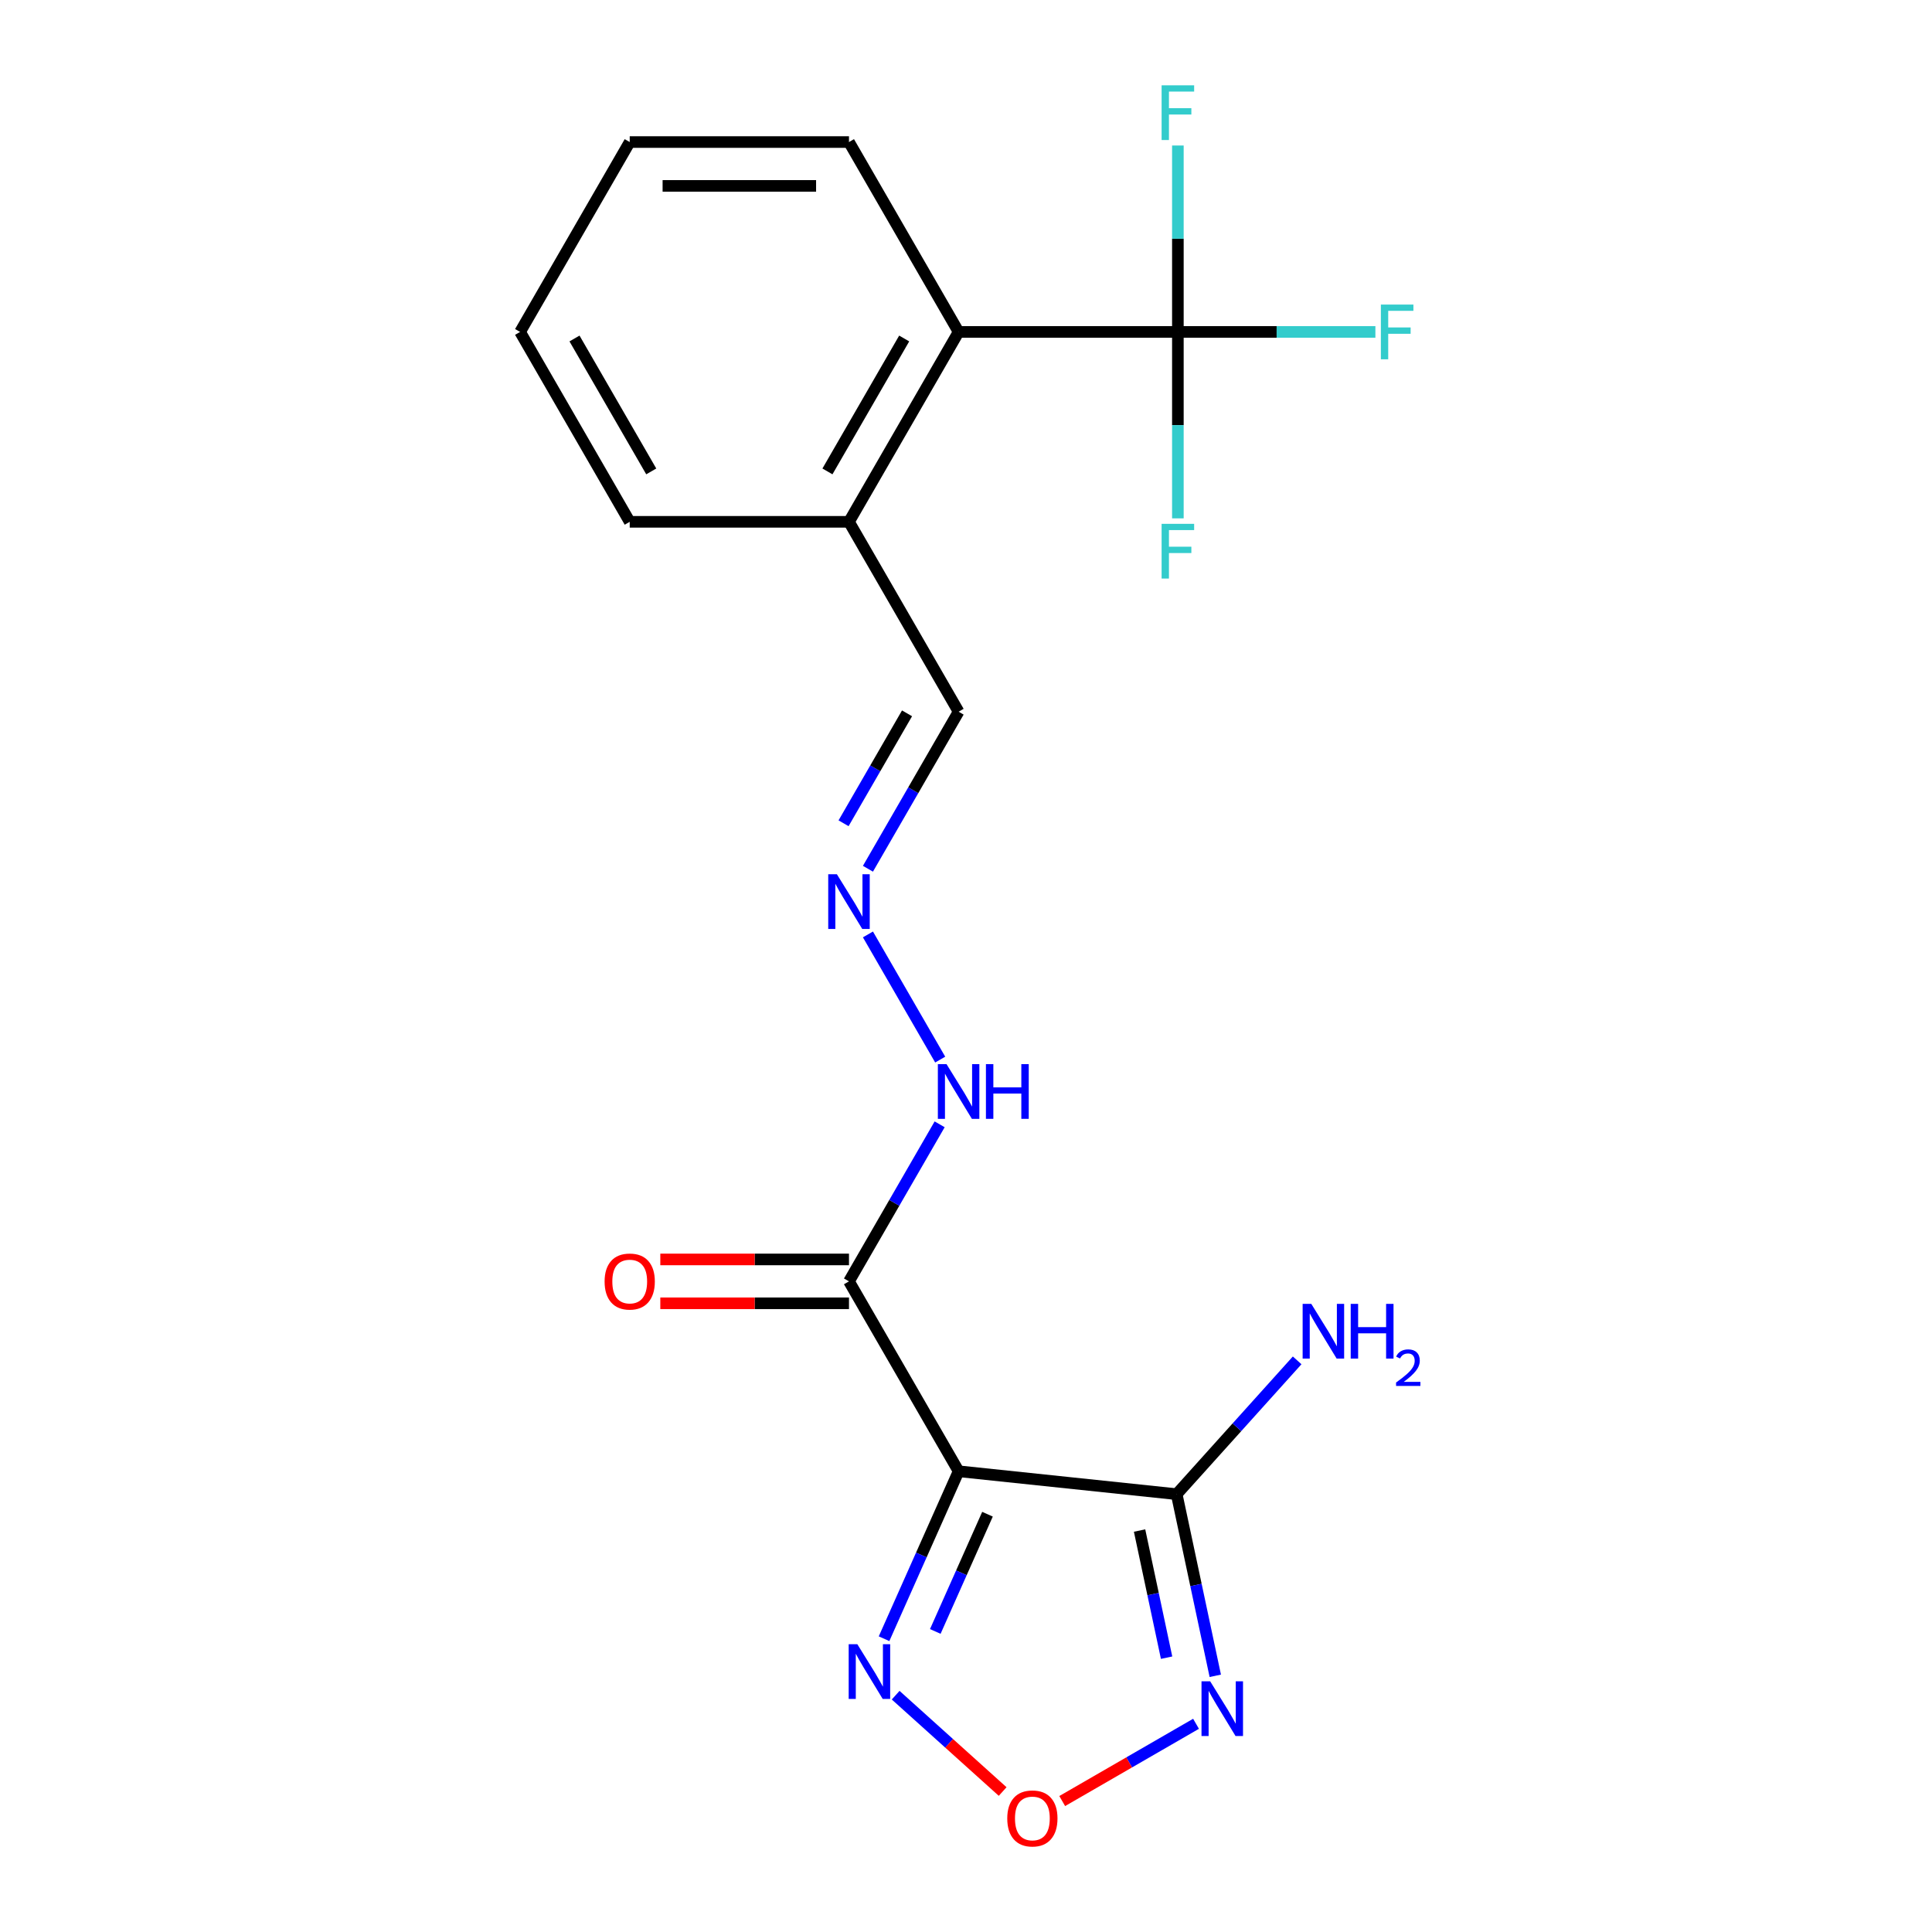 <?xml version='1.0' encoding='iso-8859-1'?>
<svg version='1.1' baseProfile='full'
              xmlns='http://www.w3.org/2000/svg'
                      xmlns:rdkit='http://www.rdkit.org/xml'
                      xmlns:xlink='http://www.w3.org/1999/xlink'
                  xml:space='preserve'
width='1000px' height='1000px' viewBox='0 0 1000 1000'>
<!-- END OF HEADER -->
<rect style='opacity:1.0;fill:#FFFFFF;stroke:none' width='1000' height='1000' x='0' y='0'> </rect>
<path class='bond-0' d='M 496.176,761.52 L 609.044,773.383' style='fill:none;fill-rule:evenodd;stroke:#000000;stroke-width:6px;stroke-linecap:butt;stroke-linejoin:miter;stroke-opacity:1' />
<path class='bond-3' d='M 496.176,761.52 L 476.879,804.86' style='fill:none;fill-rule:evenodd;stroke:#000000;stroke-width:6px;stroke-linecap:butt;stroke-linejoin:miter;stroke-opacity:1' />
<path class='bond-3' d='M 476.879,804.86 L 457.583,848.201' style='fill:none;fill-rule:evenodd;stroke:#0000FF;stroke-width:6px;stroke-linecap:butt;stroke-linejoin:miter;stroke-opacity:1' />
<path class='bond-3' d='M 511.123,783.754 L 497.615,814.093' style='fill:none;fill-rule:evenodd;stroke:#000000;stroke-width:6px;stroke-linecap:butt;stroke-linejoin:miter;stroke-opacity:1' />
<path class='bond-3' d='M 497.615,814.093 L 484.108,844.431' style='fill:none;fill-rule:evenodd;stroke:#0000FF;stroke-width:6px;stroke-linecap:butt;stroke-linejoin:miter;stroke-opacity:1' />
<path class='bond-4' d='M 496.176,761.52 L 439.431,663.234' style='fill:none;fill-rule:evenodd;stroke:#000000;stroke-width:6px;stroke-linecap:butt;stroke-linejoin:miter;stroke-opacity:1' />
<path class='bond-1' d='M 609.044,773.383 L 619.036,820.389' style='fill:none;fill-rule:evenodd;stroke:#000000;stroke-width:6px;stroke-linecap:butt;stroke-linejoin:miter;stroke-opacity:1' />
<path class='bond-1' d='M 619.036,820.389 L 629.027,867.396' style='fill:none;fill-rule:evenodd;stroke:#0000FF;stroke-width:6px;stroke-linecap:butt;stroke-linejoin:miter;stroke-opacity:1' />
<path class='bond-1' d='M 589.84,792.204 L 596.834,825.108' style='fill:none;fill-rule:evenodd;stroke:#000000;stroke-width:6px;stroke-linecap:butt;stroke-linejoin:miter;stroke-opacity:1' />
<path class='bond-1' d='M 596.834,825.108 L 603.828,858.013' style='fill:none;fill-rule:evenodd;stroke:#0000FF;stroke-width:6px;stroke-linecap:butt;stroke-linejoin:miter;stroke-opacity:1' />
<path class='bond-11' d='M 609.044,773.383 L 640.226,738.752' style='fill:none;fill-rule:evenodd;stroke:#000000;stroke-width:6px;stroke-linecap:butt;stroke-linejoin:miter;stroke-opacity:1' />
<path class='bond-11' d='M 640.226,738.752 L 671.407,704.122' style='fill:none;fill-rule:evenodd;stroke:#0000FF;stroke-width:6px;stroke-linecap:butt;stroke-linejoin:miter;stroke-opacity:1' />
<path class='bond-20' d='M 619.063,892.232 L 584.432,912.226' style='fill:none;fill-rule:evenodd;stroke:#0000FF;stroke-width:6px;stroke-linecap:butt;stroke-linejoin:miter;stroke-opacity:1' />
<path class='bond-20' d='M 584.432,912.226 L 549.8,932.221' style='fill:none;fill-rule:evenodd;stroke:#FF0000;stroke-width:6px;stroke-linecap:butt;stroke-linejoin:miter;stroke-opacity:1' />
<path class='bond-2' d='M 609.666,171.807 L 496.176,171.807' style='fill:none;fill-rule:evenodd;stroke:#000000;stroke-width:6px;stroke-linecap:butt;stroke-linejoin:miter;stroke-opacity:1' />
<path class='bond-12' d='M 609.666,171.807 L 660.783,171.807' style='fill:none;fill-rule:evenodd;stroke:#000000;stroke-width:6px;stroke-linecap:butt;stroke-linejoin:miter;stroke-opacity:1' />
<path class='bond-12' d='M 660.783,171.807 L 711.899,171.807' style='fill:none;fill-rule:evenodd;stroke:#33CCCC;stroke-width:6px;stroke-linecap:butt;stroke-linejoin:miter;stroke-opacity:1' />
<path class='bond-13' d='M 609.666,171.807 L 609.666,123.561' style='fill:none;fill-rule:evenodd;stroke:#000000;stroke-width:6px;stroke-linecap:butt;stroke-linejoin:miter;stroke-opacity:1' />
<path class='bond-13' d='M 609.666,123.561 L 609.666,75.314' style='fill:none;fill-rule:evenodd;stroke:#33CCCC;stroke-width:6px;stroke-linecap:butt;stroke-linejoin:miter;stroke-opacity:1' />
<path class='bond-14' d='M 609.666,171.807 L 609.666,220.054' style='fill:none;fill-rule:evenodd;stroke:#000000;stroke-width:6px;stroke-linecap:butt;stroke-linejoin:miter;stroke-opacity:1' />
<path class='bond-14' d='M 609.666,220.054 L 609.666,268.3' style='fill:none;fill-rule:evenodd;stroke:#33CCCC;stroke-width:6px;stroke-linecap:butt;stroke-linejoin:miter;stroke-opacity:1' />
<path class='bond-5' d='M 463.592,877.423 L 491.283,902.356' style='fill:none;fill-rule:evenodd;stroke:#0000FF;stroke-width:6px;stroke-linecap:butt;stroke-linejoin:miter;stroke-opacity:1' />
<path class='bond-5' d='M 491.283,902.356 L 518.974,927.29' style='fill:none;fill-rule:evenodd;stroke:#FF0000;stroke-width:6px;stroke-linecap:butt;stroke-linejoin:miter;stroke-opacity:1' />
<path class='bond-8' d='M 439.431,663.234 L 462.897,622.59' style='fill:none;fill-rule:evenodd;stroke:#000000;stroke-width:6px;stroke-linecap:butt;stroke-linejoin:miter;stroke-opacity:1' />
<path class='bond-8' d='M 462.897,622.59 L 486.362,581.946' style='fill:none;fill-rule:evenodd;stroke:#0000FF;stroke-width:6px;stroke-linecap:butt;stroke-linejoin:miter;stroke-opacity:1' />
<path class='bond-9' d='M 439.431,651.885 L 390.604,651.885' style='fill:none;fill-rule:evenodd;stroke:#000000;stroke-width:6px;stroke-linecap:butt;stroke-linejoin:miter;stroke-opacity:1' />
<path class='bond-9' d='M 390.604,651.885 L 341.778,651.885' style='fill:none;fill-rule:evenodd;stroke:#FF0000;stroke-width:6px;stroke-linecap:butt;stroke-linejoin:miter;stroke-opacity:1' />
<path class='bond-9' d='M 439.431,674.583 L 390.604,674.583' style='fill:none;fill-rule:evenodd;stroke:#000000;stroke-width:6px;stroke-linecap:butt;stroke-linejoin:miter;stroke-opacity:1' />
<path class='bond-9' d='M 390.604,674.583 L 341.778,674.583' style='fill:none;fill-rule:evenodd;stroke:#FF0000;stroke-width:6px;stroke-linecap:butt;stroke-linejoin:miter;stroke-opacity:1' />
<path class='bond-6' d='M 496.176,171.807 L 439.431,270.093' style='fill:none;fill-rule:evenodd;stroke:#000000;stroke-width:6px;stroke-linecap:butt;stroke-linejoin:miter;stroke-opacity:1' />
<path class='bond-6' d='M 468.007,175.201 L 428.285,244.001' style='fill:none;fill-rule:evenodd;stroke:#000000;stroke-width:6px;stroke-linecap:butt;stroke-linejoin:miter;stroke-opacity:1' />
<path class='bond-16' d='M 496.176,171.807 L 439.431,73.522' style='fill:none;fill-rule:evenodd;stroke:#000000;stroke-width:6px;stroke-linecap:butt;stroke-linejoin:miter;stroke-opacity:1' />
<path class='bond-7' d='M 449.244,483.661 L 486.646,548.442' style='fill:none;fill-rule:evenodd;stroke:#0000FF;stroke-width:6px;stroke-linecap:butt;stroke-linejoin:miter;stroke-opacity:1' />
<path class='bond-15' d='M 449.244,449.666 L 472.71,409.022' style='fill:none;fill-rule:evenodd;stroke:#0000FF;stroke-width:6px;stroke-linecap:butt;stroke-linejoin:miter;stroke-opacity:1' />
<path class='bond-15' d='M 472.71,409.022 L 496.176,368.378' style='fill:none;fill-rule:evenodd;stroke:#000000;stroke-width:6px;stroke-linecap:butt;stroke-linejoin:miter;stroke-opacity:1' />
<path class='bond-15' d='M 436.627,426.124 L 453.053,397.673' style='fill:none;fill-rule:evenodd;stroke:#0000FF;stroke-width:6px;stroke-linecap:butt;stroke-linejoin:miter;stroke-opacity:1' />
<path class='bond-15' d='M 453.053,397.673 L 469.479,369.222' style='fill:none;fill-rule:evenodd;stroke:#000000;stroke-width:6px;stroke-linecap:butt;stroke-linejoin:miter;stroke-opacity:1' />
<path class='bond-10' d='M 439.431,270.093 L 496.176,368.378' style='fill:none;fill-rule:evenodd;stroke:#000000;stroke-width:6px;stroke-linecap:butt;stroke-linejoin:miter;stroke-opacity:1' />
<path class='bond-17' d='M 439.431,270.093 L 325.94,270.093' style='fill:none;fill-rule:evenodd;stroke:#000000;stroke-width:6px;stroke-linecap:butt;stroke-linejoin:miter;stroke-opacity:1' />
<path class='bond-21' d='M 439.431,73.522 L 325.94,73.522' style='fill:none;fill-rule:evenodd;stroke:#000000;stroke-width:6px;stroke-linecap:butt;stroke-linejoin:miter;stroke-opacity:1' />
<path class='bond-21' d='M 422.407,96.22 L 342.964,96.22' style='fill:none;fill-rule:evenodd;stroke:#000000;stroke-width:6px;stroke-linecap:butt;stroke-linejoin:miter;stroke-opacity:1' />
<path class='bond-19' d='M 325.94,270.093 L 269.195,171.807' style='fill:none;fill-rule:evenodd;stroke:#000000;stroke-width:6px;stroke-linecap:butt;stroke-linejoin:miter;stroke-opacity:1' />
<path class='bond-19' d='M 337.086,244.001 L 297.364,175.201' style='fill:none;fill-rule:evenodd;stroke:#000000;stroke-width:6px;stroke-linecap:butt;stroke-linejoin:miter;stroke-opacity:1' />
<path class='bond-18' d='M 325.94,73.522 L 269.195,171.807' style='fill:none;fill-rule:evenodd;stroke:#000000;stroke-width:6px;stroke-linecap:butt;stroke-linejoin:miter;stroke-opacity:1' />
<path  class='atom-2' d='M 626.38 870.233
L 635.66 885.233
Q 636.58 886.713, 638.06 889.393
Q 639.54 892.073, 639.62 892.233
L 639.62 870.233
L 643.38 870.233
L 643.38 898.553
L 639.5 898.553
L 629.54 882.153
Q 628.38 880.233, 627.14 878.033
Q 625.94 875.833, 625.58 875.153
L 625.58 898.553
L 621.9 898.553
L 621.9 870.233
L 626.38 870.233
' fill='#0000FF'/>
<path  class='atom-4' d='M 443.755 851.038
L 453.035 866.038
Q 453.955 867.518, 455.435 870.198
Q 456.915 872.878, 456.995 873.038
L 456.995 851.038
L 460.755 851.038
L 460.755 879.358
L 456.875 879.358
L 446.915 862.958
Q 445.755 861.038, 444.515 858.838
Q 443.315 856.638, 442.955 855.958
L 442.955 879.358
L 439.275 879.358
L 439.275 851.038
L 443.755 851.038
' fill='#0000FF'/>
<path  class='atom-6' d='M 521.355 941.218
Q 521.355 934.418, 524.715 930.618
Q 528.075 926.818, 534.355 926.818
Q 540.635 926.818, 543.995 930.618
Q 547.355 934.418, 547.355 941.218
Q 547.355 948.098, 543.955 952.018
Q 540.555 955.898, 534.355 955.898
Q 528.115 955.898, 524.715 952.018
Q 521.355 948.138, 521.355 941.218
M 534.355 952.698
Q 538.675 952.698, 540.995 949.818
Q 543.355 946.898, 543.355 941.218
Q 543.355 935.658, 540.995 932.858
Q 538.675 930.018, 534.355 930.018
Q 530.035 930.018, 527.675 932.818
Q 525.355 935.618, 525.355 941.218
Q 525.355 946.938, 527.675 949.818
Q 530.035 952.698, 534.355 952.698
' fill='#FF0000'/>
<path  class='atom-8' d='M 433.171 452.503
L 442.451 467.503
Q 443.371 468.983, 444.851 471.663
Q 446.331 474.343, 446.411 474.503
L 446.411 452.503
L 450.171 452.503
L 450.171 480.823
L 446.291 480.823
L 436.331 464.423
Q 435.171 462.503, 433.931 460.303
Q 432.731 458.103, 432.371 457.423
L 432.371 480.823
L 428.691 480.823
L 428.691 452.503
L 433.171 452.503
' fill='#0000FF'/>
<path  class='atom-9' d='M 489.916 550.789
L 499.196 565.789
Q 500.116 567.269, 501.596 569.949
Q 503.076 572.629, 503.156 572.789
L 503.156 550.789
L 506.916 550.789
L 506.916 579.109
L 503.036 579.109
L 493.076 562.709
Q 491.916 560.789, 490.676 558.589
Q 489.476 556.389, 489.116 555.709
L 489.116 579.109
L 485.436 579.109
L 485.436 550.789
L 489.916 550.789
' fill='#0000FF'/>
<path  class='atom-9' d='M 510.316 550.789
L 514.156 550.789
L 514.156 562.829
L 528.636 562.829
L 528.636 550.789
L 532.476 550.789
L 532.476 579.109
L 528.636 579.109
L 528.636 566.029
L 514.156 566.029
L 514.156 579.109
L 510.316 579.109
L 510.316 550.789
' fill='#0000FF'/>
<path  class='atom-10' d='M 312.94 663.314
Q 312.94 656.514, 316.3 652.714
Q 319.66 648.914, 325.94 648.914
Q 332.22 648.914, 335.58 652.714
Q 338.94 656.514, 338.94 663.314
Q 338.94 670.194, 335.54 674.114
Q 332.14 677.994, 325.94 677.994
Q 319.7 677.994, 316.3 674.114
Q 312.94 670.234, 312.94 663.314
M 325.94 674.794
Q 330.26 674.794, 332.58 671.914
Q 334.94 668.994, 334.94 663.314
Q 334.94 657.754, 332.58 654.954
Q 330.26 652.114, 325.94 652.114
Q 321.62 652.114, 319.26 654.914
Q 316.94 657.714, 316.94 663.314
Q 316.94 669.034, 319.26 671.914
Q 321.62 674.794, 325.94 674.794
' fill='#FF0000'/>
<path  class='atom-12' d='M 678.724 674.883
L 688.004 689.883
Q 688.924 691.363, 690.404 694.043
Q 691.884 696.723, 691.964 696.883
L 691.964 674.883
L 695.724 674.883
L 695.724 703.203
L 691.844 703.203
L 681.884 686.803
Q 680.724 684.883, 679.484 682.683
Q 678.284 680.483, 677.924 679.803
L 677.924 703.203
L 674.244 703.203
L 674.244 674.883
L 678.724 674.883
' fill='#0000FF'/>
<path  class='atom-12' d='M 699.124 674.883
L 702.964 674.883
L 702.964 686.923
L 717.444 686.923
L 717.444 674.883
L 721.284 674.883
L 721.284 703.203
L 717.444 703.203
L 717.444 690.123
L 702.964 690.123
L 702.964 703.203
L 699.124 703.203
L 699.124 674.883
' fill='#0000FF'/>
<path  class='atom-12' d='M 722.657 702.209
Q 723.343 700.441, 724.98 699.464
Q 726.617 698.461, 728.887 698.461
Q 731.712 698.461, 733.296 699.992
Q 734.88 701.523, 734.88 704.242
Q 734.88 707.014, 732.821 709.601
Q 730.788 712.189, 726.564 715.251
L 735.197 715.251
L 735.197 717.363
L 722.604 717.363
L 722.604 715.594
Q 726.089 713.113, 728.148 711.265
Q 730.234 709.417, 731.237 707.753
Q 732.24 706.09, 732.24 704.374
Q 732.24 702.579, 731.343 701.576
Q 730.445 700.573, 728.887 700.573
Q 727.383 700.573, 726.379 701.18
Q 725.376 701.787, 724.663 703.133
L 722.657 702.209
' fill='#0000FF'/>
<path  class='atom-13' d='M 714.736 157.647
L 731.576 157.647
L 731.576 160.887
L 718.536 160.887
L 718.536 169.487
L 730.136 169.487
L 730.136 172.767
L 718.536 172.767
L 718.536 185.967
L 714.736 185.967
L 714.736 157.647
' fill='#33CCCC'/>
<path  class='atom-14' d='M 601.246 44.157
L 618.086 44.157
L 618.086 47.397
L 605.046 47.397
L 605.046 55.997
L 616.646 55.997
L 616.646 59.277
L 605.046 59.277
L 605.046 72.477
L 601.246 72.477
L 601.246 44.157
' fill='#33CCCC'/>
<path  class='atom-15' d='M 601.246 271.137
L 618.086 271.137
L 618.086 274.377
L 605.046 274.377
L 605.046 282.977
L 616.646 282.977
L 616.646 286.257
L 605.046 286.257
L 605.046 299.457
L 601.246 299.457
L 601.246 271.137
' fill='#33CCCC'/>
</svg>

